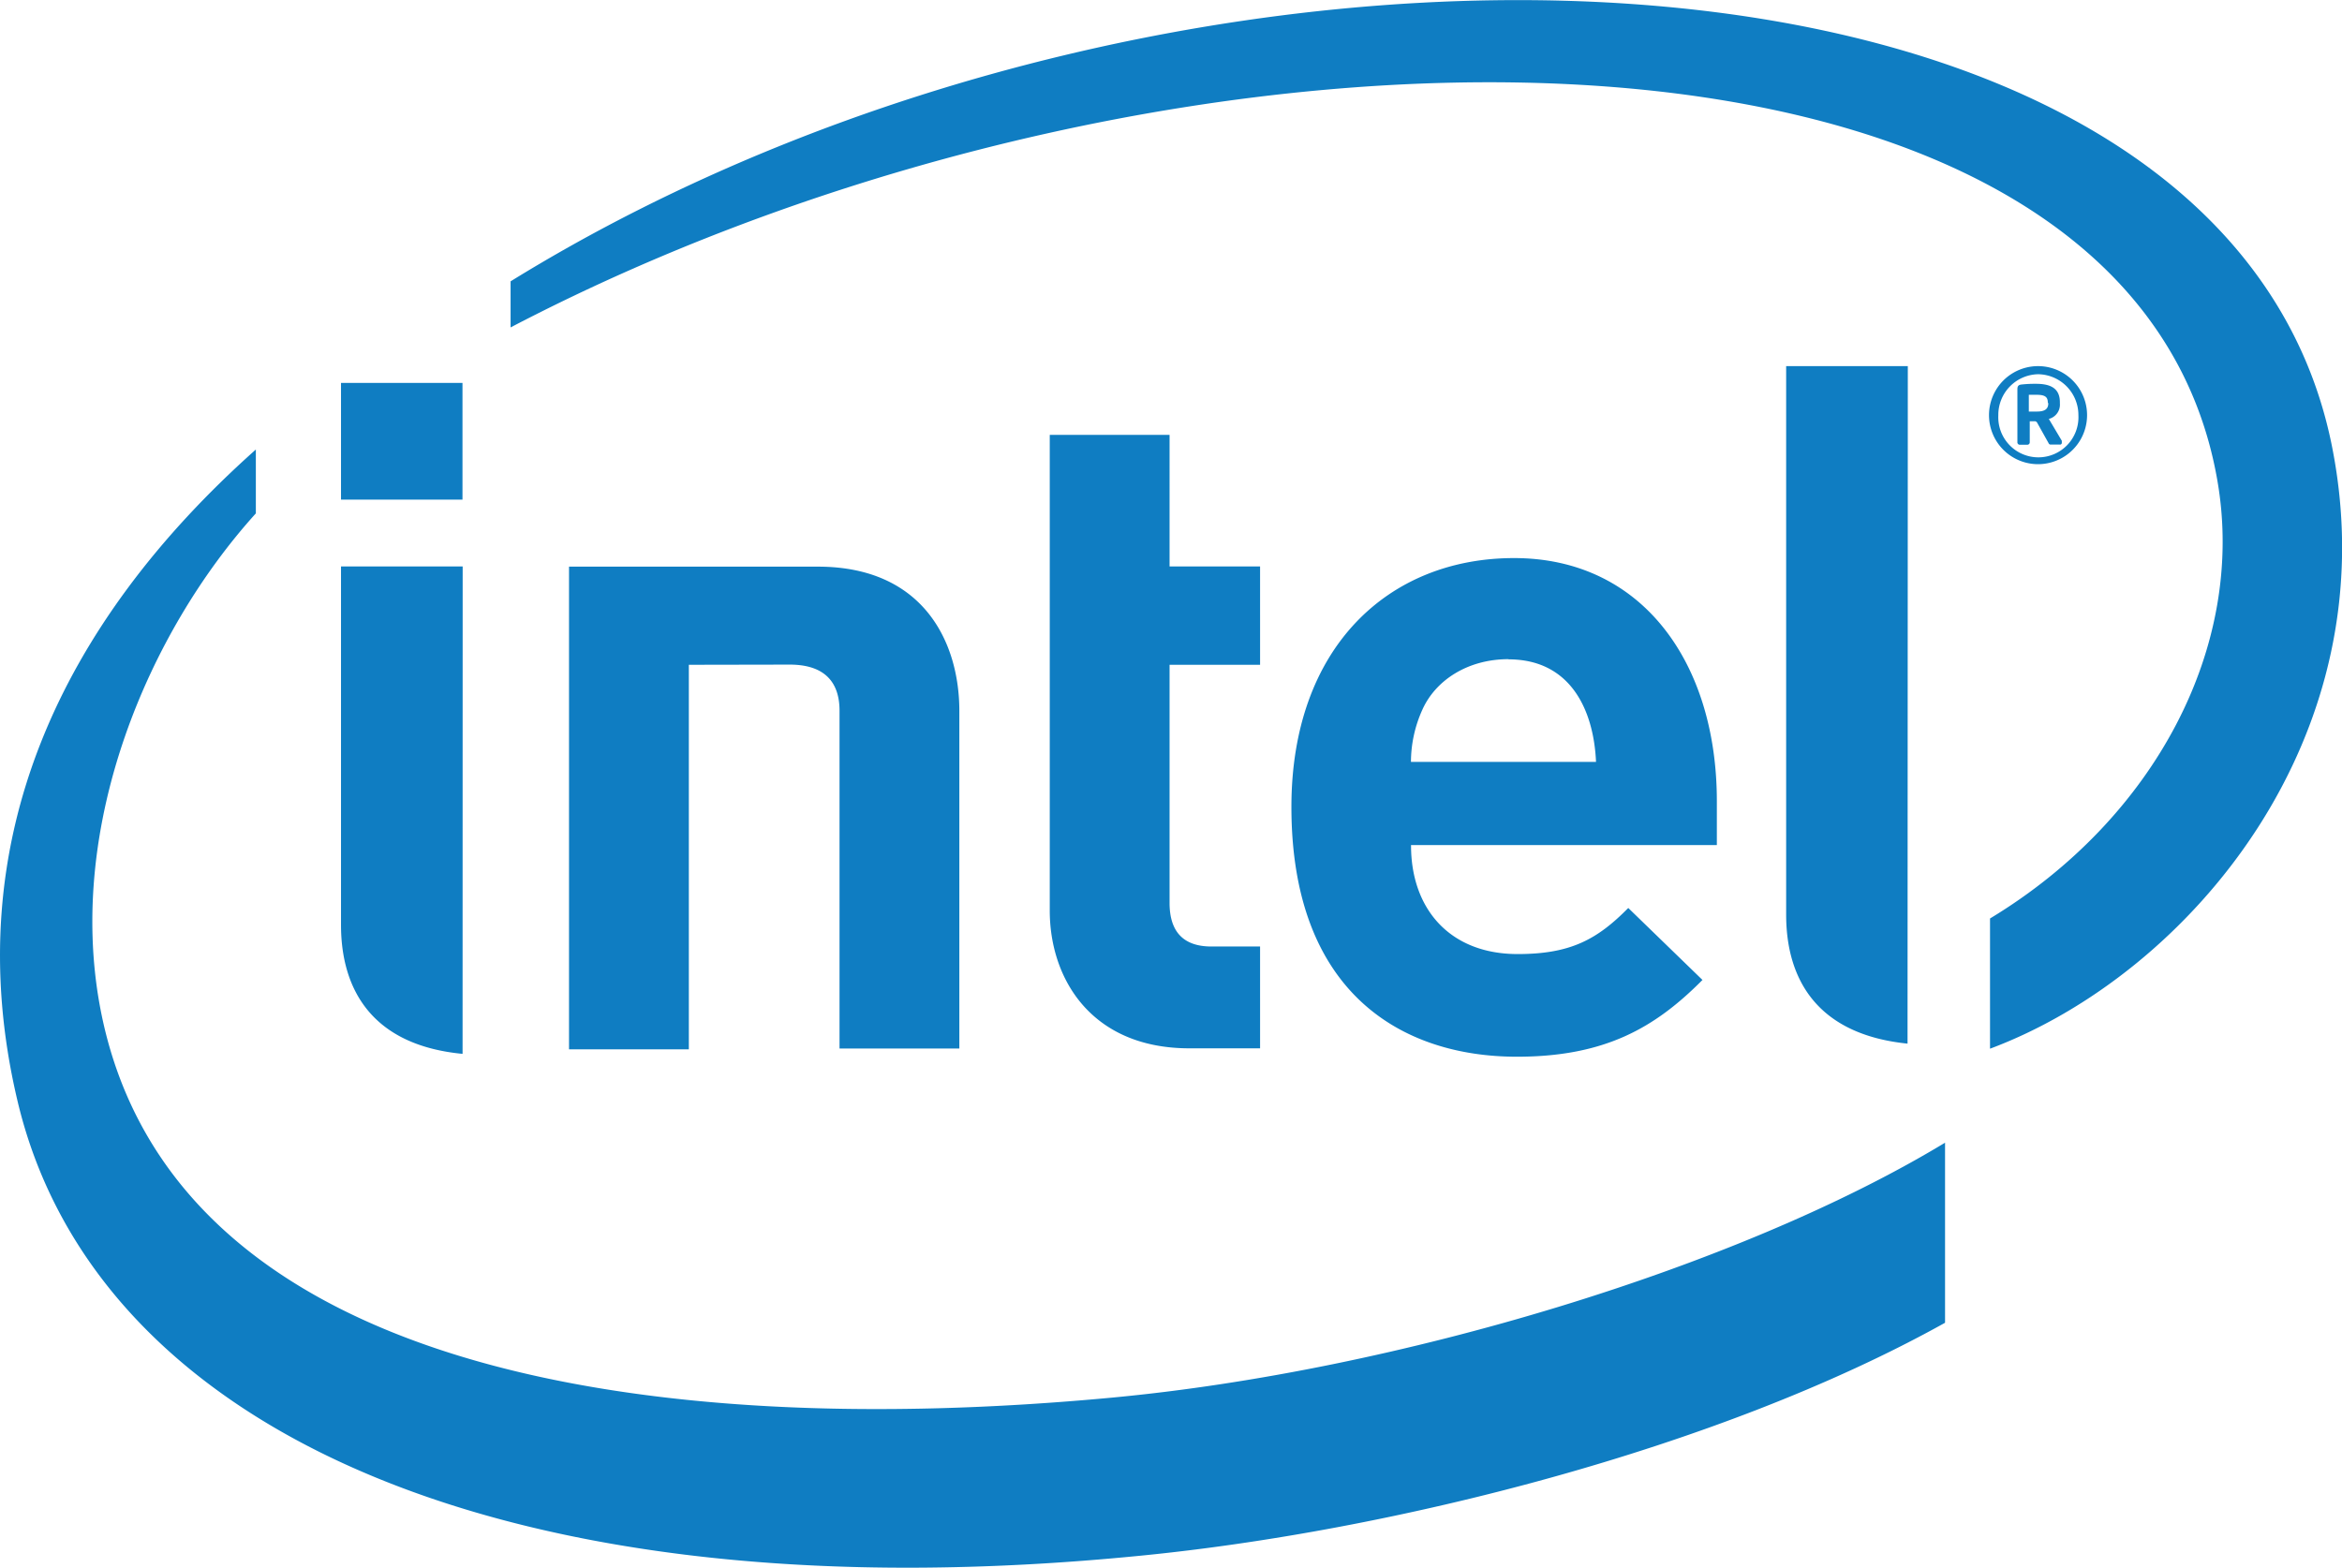 <svg xmlns="http://www.w3.org/2000/svg" viewBox="0 0 254.11 170.12"><defs><style>.cls-1{fill:#0f7dc2;}</style></defs><title>Asset 1</title><g id="Layer_2" data-name="Layer 2"><g id="Layer_1-2" data-name="Layer 1"><path class="cls-1" d="M120.69,151.66c-50.2,4.7-102.53-2.71-109.86-42.53C7.24,89.48,16.06,68.65,27.76,55.71V48.78C6.7,67.53-4.72,91.25,1.86,119.3c8.39,36,53.3,56.31,121.86,49.52,27.12-2.66,62.62-11.52,87.32-25.28V124C188.64,137.56,151.58,148.76,120.69,151.66ZM253,48.32c-11.93-59-124.81-62.77-197.6-17.79v5C128.07-2.44,231.18-2.21,240.59,52.16c3.13,18-6.84,36.73-24.67,47.51V113.8C237.38,105.78,259.38,80,253,48.32Zm-46-8.59H193.8V99.25c0,7,3.34,13,13.17,14ZM50.2,61.47H37l0,38.89c0,7,3.35,13.06,13.19,14ZM37,41.55V54.22H50.18V41.55Zm92,72.21h7.72V102.71h-5.28c-3.13,0-4.54-1.7-4.54-4.73V72.14h9.82V61.47h-9.82V47.19h-13V98.82c0,7.41,4.53,14.94,15.15,14.94m24.05-22c0,6.81,4.15,11.77,11.57,11.77,5.76,0,8.64-1.6,12-5l8.05,7.81c-5.15,5.19-10.59,8.33-20.14,8.33-12.48,0-24.46-6.93-24.46-27.11,0-17.22,10.46-27,24.16-27,13.93,0,22,11.41,22,26.38v4.76H153.09m10.59-20.17c-4.46,0-7.93,2.31-9.35,5.48a13.83,13.83,0,0,0-1.24,5.67h20.08C172.92,77,170.37,71.55,163.68,71.55Zm-78,.59c3.83,0,5.41,1.94,5.41,5v36.66h13V77.14c0-7.44-3.89-15.65-15.35-15.65l-27,0v52.38h13V72.14ZM221.13,50.37a5.32,5.32,0,0,1,0-10.64,5.32,5.32,0,0,1,0,10.64Zm0-9.76a4.41,4.41,0,0,0-4.31,4.46,4.35,4.35,0,1,0,8.69,0A4.43,4.43,0,0,0,221.13,40.61Zm2.33,7.63h-1a.22.22,0,0,1-.18-.14L221,45.81s-.13-.1-.18-.1h-.59V48a.26.26,0,0,1-.24.26h-.88a.26.26,0,0,1-.22-.26V42.24c0-.33.11-.47.41-.51a12.88,12.88,0,0,1,1.62-.08c1.6,0,2.58.51,2.58,2v.12a1.6,1.6,0,0,1-1.2,1.69l1.41,2.37c0,.07,0,.13,0,.18A.2.2,0,0,1,223.46,48.24Zm-1.27-4.57c0-.65-.39-.83-1.24-.83h-.82v1.82H221c.85,0,1.24-.27,1.24-.88Z"/></g></g></svg>